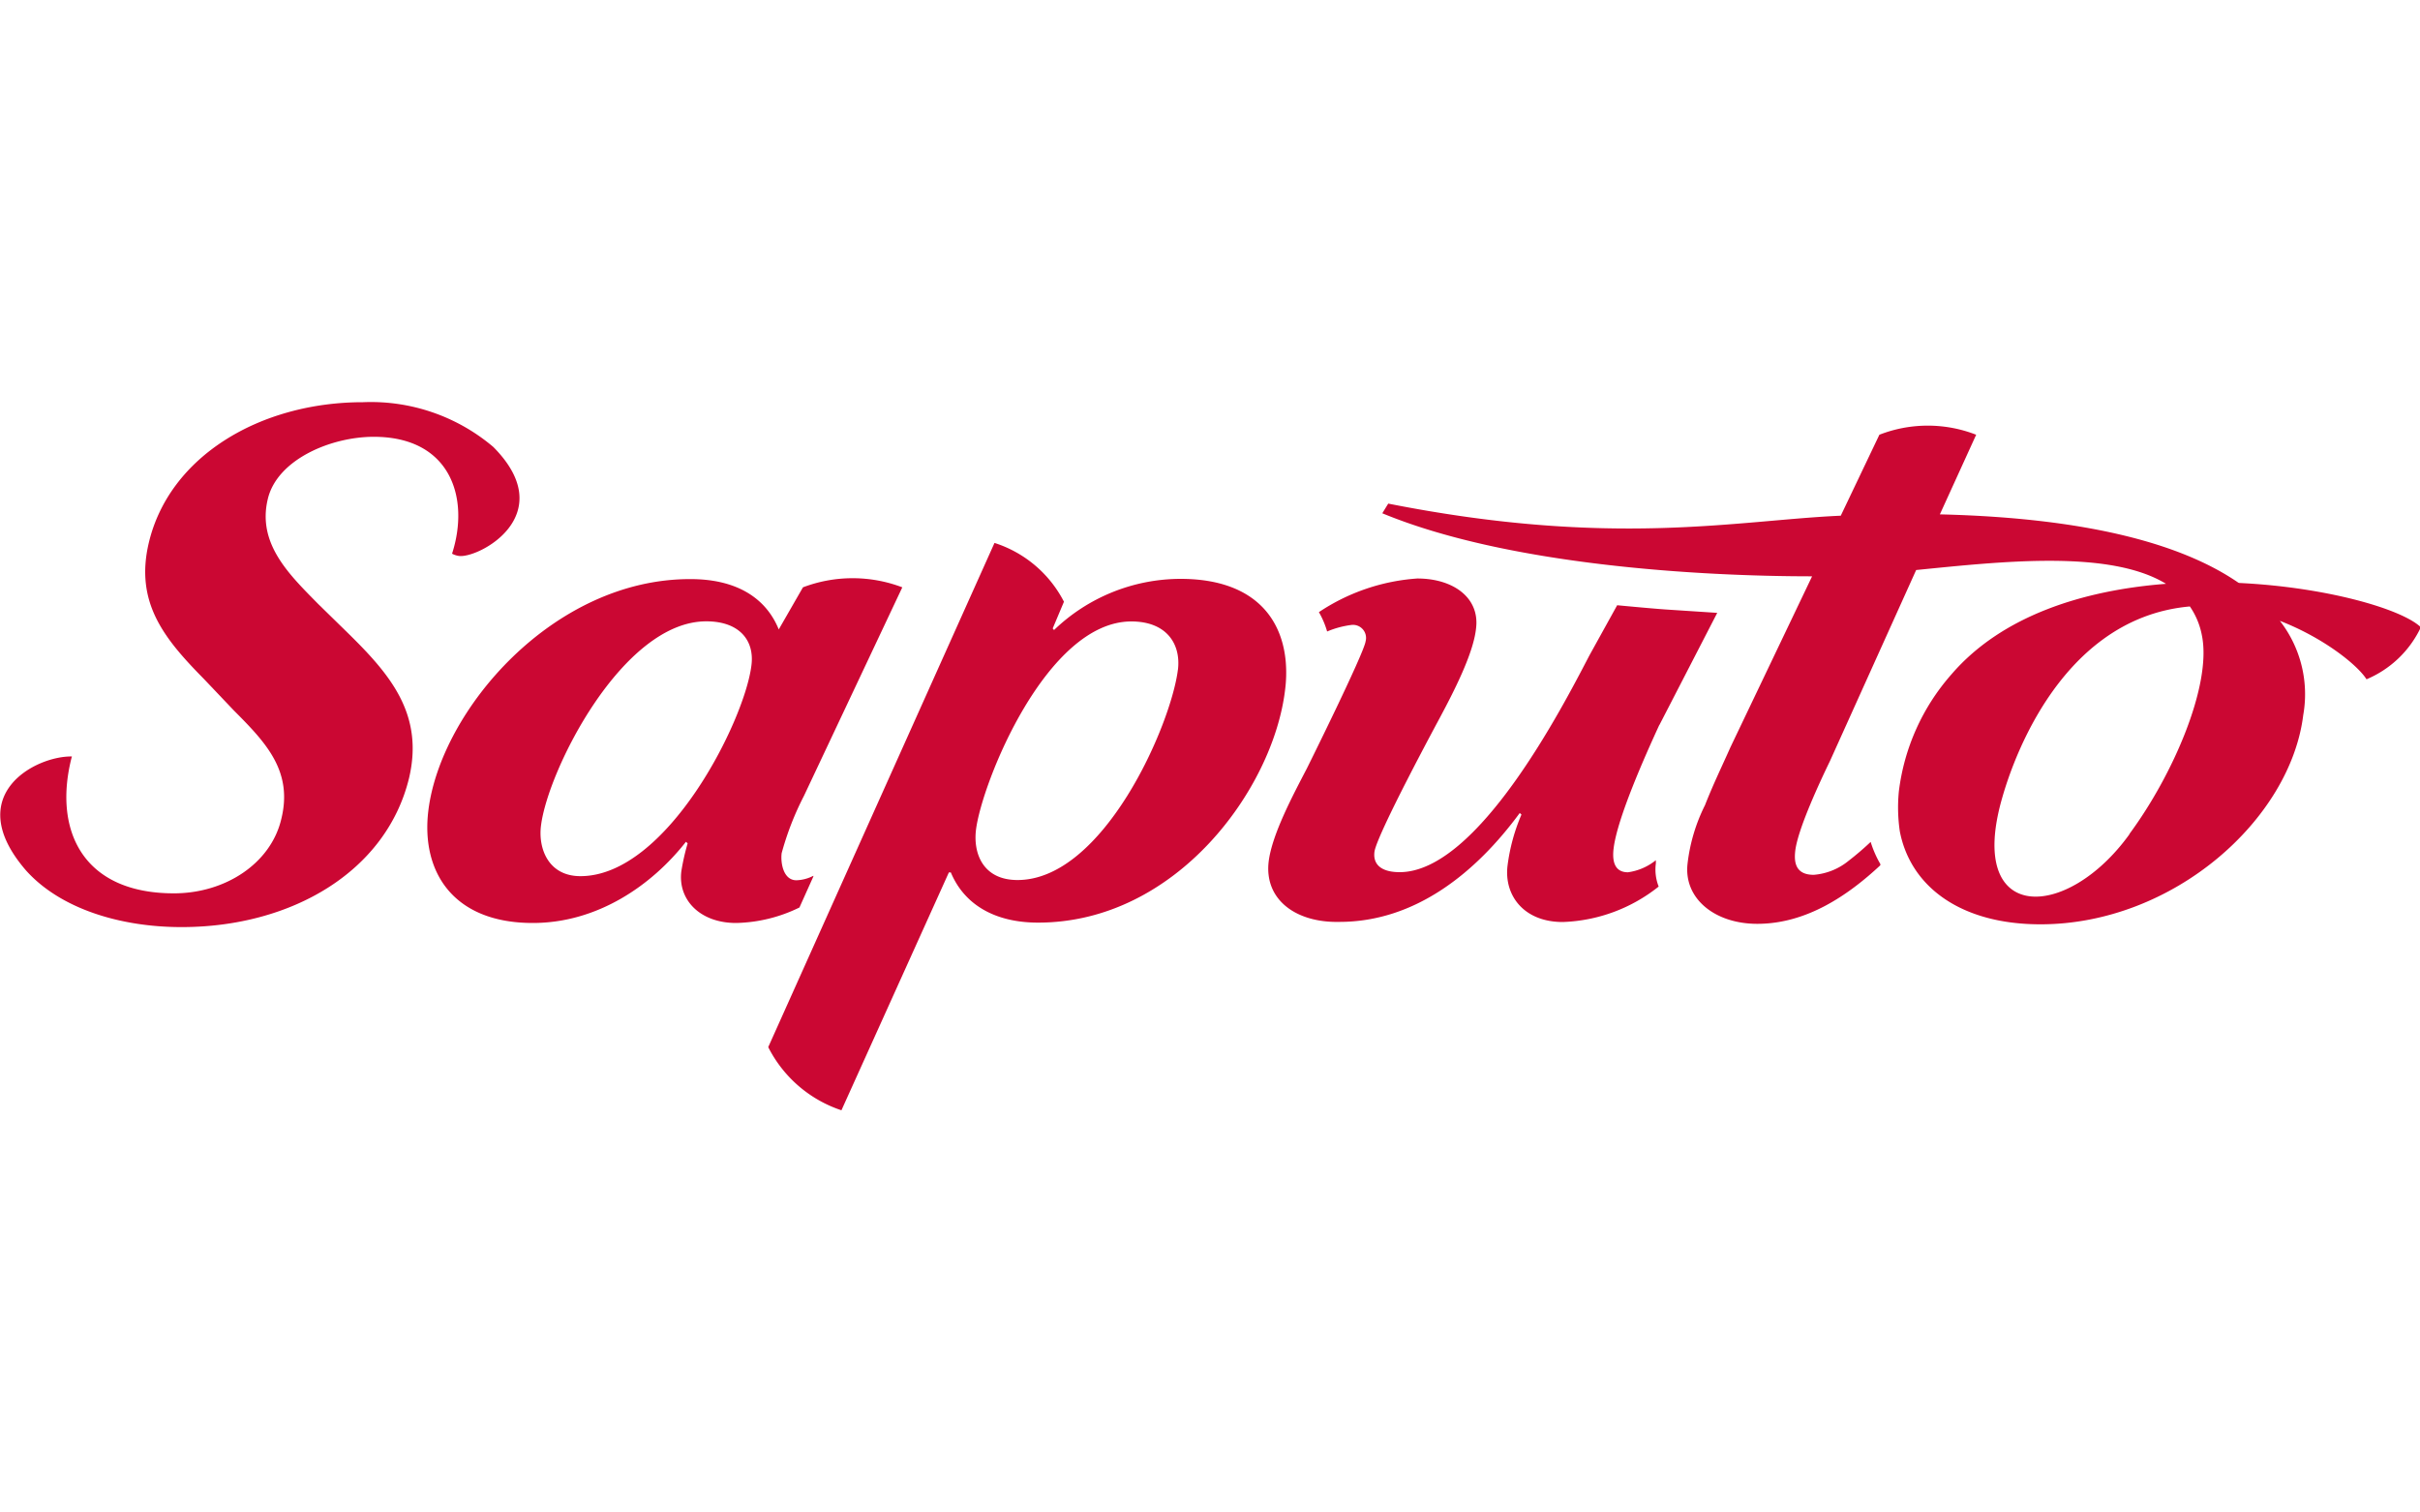 <svg xmlns="http://www.w3.org/2000/svg" id="Layer_1" data-name="Layer 1" viewBox="0 0 200 125"><defs><style>.cls-1{fill:#cb0733;}</style></defs><path class="cls-1" d="M5.94,62.52c-1.57,6,.82,11.31,8.43,11.31,4.27,0,8-2.48,8.87-6.11,1-4-1.28-6.36-3.91-9l-2.48-2.61c-3.26-3.31-5.73-6.3-4.55-11.26C14,37.7,21.51,33.24,30,33.24a15.64,15.64,0,0,1,10.77,3.7c5.63,5.67-1.33,9.28-2.88,9a1.66,1.66,0,0,1-.53-.18c1.48-4.58-.1-9.66-6.47-9.66-3.58,0-8,1.9-8.76,5.15-.88,3.69,1.77,6.23,4.15,8.65l2.27,2.22c3.59,3.5,6.53,6.81,5.25,12.21C31.92,72,24.14,76.62,15,76.62c-5.05,0-10-1.51-12.84-4.67-5.41-6.24.79-9.5,3.8-9.43"></path><path class="cls-1" d="M97.35,55.33c-.57,4.61-6.16,17.4-13.26,17.4-2.83,0-3.67-2.17-3.43-4.15.49-3.91,5.83-17.22,12.84-17.22,2.91,0,4.11,1.86,3.85,4M69.54,91.76,78.42,72.1h.16c1.09,2.62,3.59,4.15,7.21,4.15,11.44,0,19.42-11.06,20.41-19.19a11,11,0,0,0,.06-2.37c-.35-3.95-3-6.85-8.7-6.85a15.12,15.12,0,0,0-10.45,4.23L87,51.94l.93-2.21a9.82,9.82,0,0,0-5.74-4.86L63.49,86.54a10.48,10.48,0,0,0,6.05,5.22"></path><path class="cls-1" d="M62.1,55c-.57,4.61-7,17.41-14.13,17.41-2.67,0-3.5-2.31-3.26-4.17.55-4.54,6.72-16.89,13.66-16.89,2.76,0,4,1.6,3.73,3.65m5.12,17.38a3.25,3.25,0,0,1-1.4.37c-1.1,0-1.32-1.47-1.22-2.24a24.11,24.11,0,0,1,1.84-4.73l8.13-17.24a11.55,11.55,0,0,0-8.21,0l-2,3.48c-1.09-2.68-3.59-4.16-7.29-4.16C45.71,47.83,36.41,58.71,35.4,67c-.61,5,2,9.28,8.63,9.28,5.37,0,9.85-3.13,12.66-6.71l.14.13a18.71,18.71,0,0,0-.52,2.3c-.3,2.35,1.53,4.28,4.52,4.28A12.43,12.43,0,0,0,66.07,75l1.15-2.56Z"></path><path class="cls-1" d="M137.14,59.92l4.78-9.27-4.27-.28c-1.16-.08-4-.35-4-.35l-2.29,4.14c-2.17,4.16-9.22,17.92-15.69,17.92-1.34,0-2.22-.51-2.08-1.67.17-1.41,5.4-11.08,5.4-11.08,1.13-2.12,2.79-5.32,3-7.42.3-2.5-1.87-4.1-4.86-4.1A16.71,16.71,0,0,0,109,50.59a7.13,7.13,0,0,1,.68,1.6,7.65,7.65,0,0,1,2-.54A1.08,1.08,0,0,1,112.86,53c-.13,1-4.86,10.52-4.86,10.52-1.13,2.17-2.87,5.43-3.15,7.67-.38,3.14,2.22,5.08,5.84,5,6.32,0,11.32-4.12,14.91-9l.14.13a15.74,15.74,0,0,0-1.15,4.22c-.3,2.43,1.32,4.66,4.56,4.66a13.42,13.42,0,0,0,7.93-2.93v0a3.85,3.85,0,0,1-.23-1.93,2.5,2.5,0,0,1,0-.25,4.68,4.68,0,0,1-2.31,1c-1.27,0-1.28-1.21-1.18-2,.31-2.49,2.59-7.61,3.77-10.17"></path><path class="cls-1" d="M176,68.93c-5.21,7.24-13.5,7.42-10.55-2.92.46-1.61,4.23-14.88,15.53-15.89a6.26,6.26,0,0,1,1,2.42c.81,4.05-2.34,11.44-6,16.39m9-20.78c-4.23-2.91-11.67-5.33-24.66-5.64l3-6.58a11,11,0,0,0-8,0l-3.19,6.69c-8.62.38-18.8,2.68-37.4-1l-.49.8c10.37,4.29,26.19,5.21,35.52,5.21L143,61.78c-.59,1.34-1.4,3-2.09,4.76a14.51,14.51,0,0,0-1.44,4.81c-.35,2.88,2.22,5,5.76,5,4.1,0,7.54-2.39,10.17-4.84l0-.1a8.82,8.82,0,0,1-.8-1.83,23.55,23.55,0,0,1-1.81,1.55,5.2,5.2,0,0,1-2.89,1.17c-1.49,0-1.65-1-1.53-2,.22-1.79,2-5.62,2.87-7.41l7.12-15.78c7.1-.71,16-1.7,20.65,1.14-6.75.52-13.53,2.59-17.74,7.49a17.92,17.92,0,0,0-4.34,9.67,13.55,13.55,0,0,0,.08,3.3c.89,4.6,5.07,7.68,11.62,7.68,11,0,20.66-8.68,21.72-17.29a9.87,9.87,0,0,0-1.93-7.79c3.66,1.42,6.43,3.67,7.16,4.83a8.68,8.68,0,0,0,4.49-4.3c-1.56-1.5-7.76-3.31-15-3.66"></path></svg>